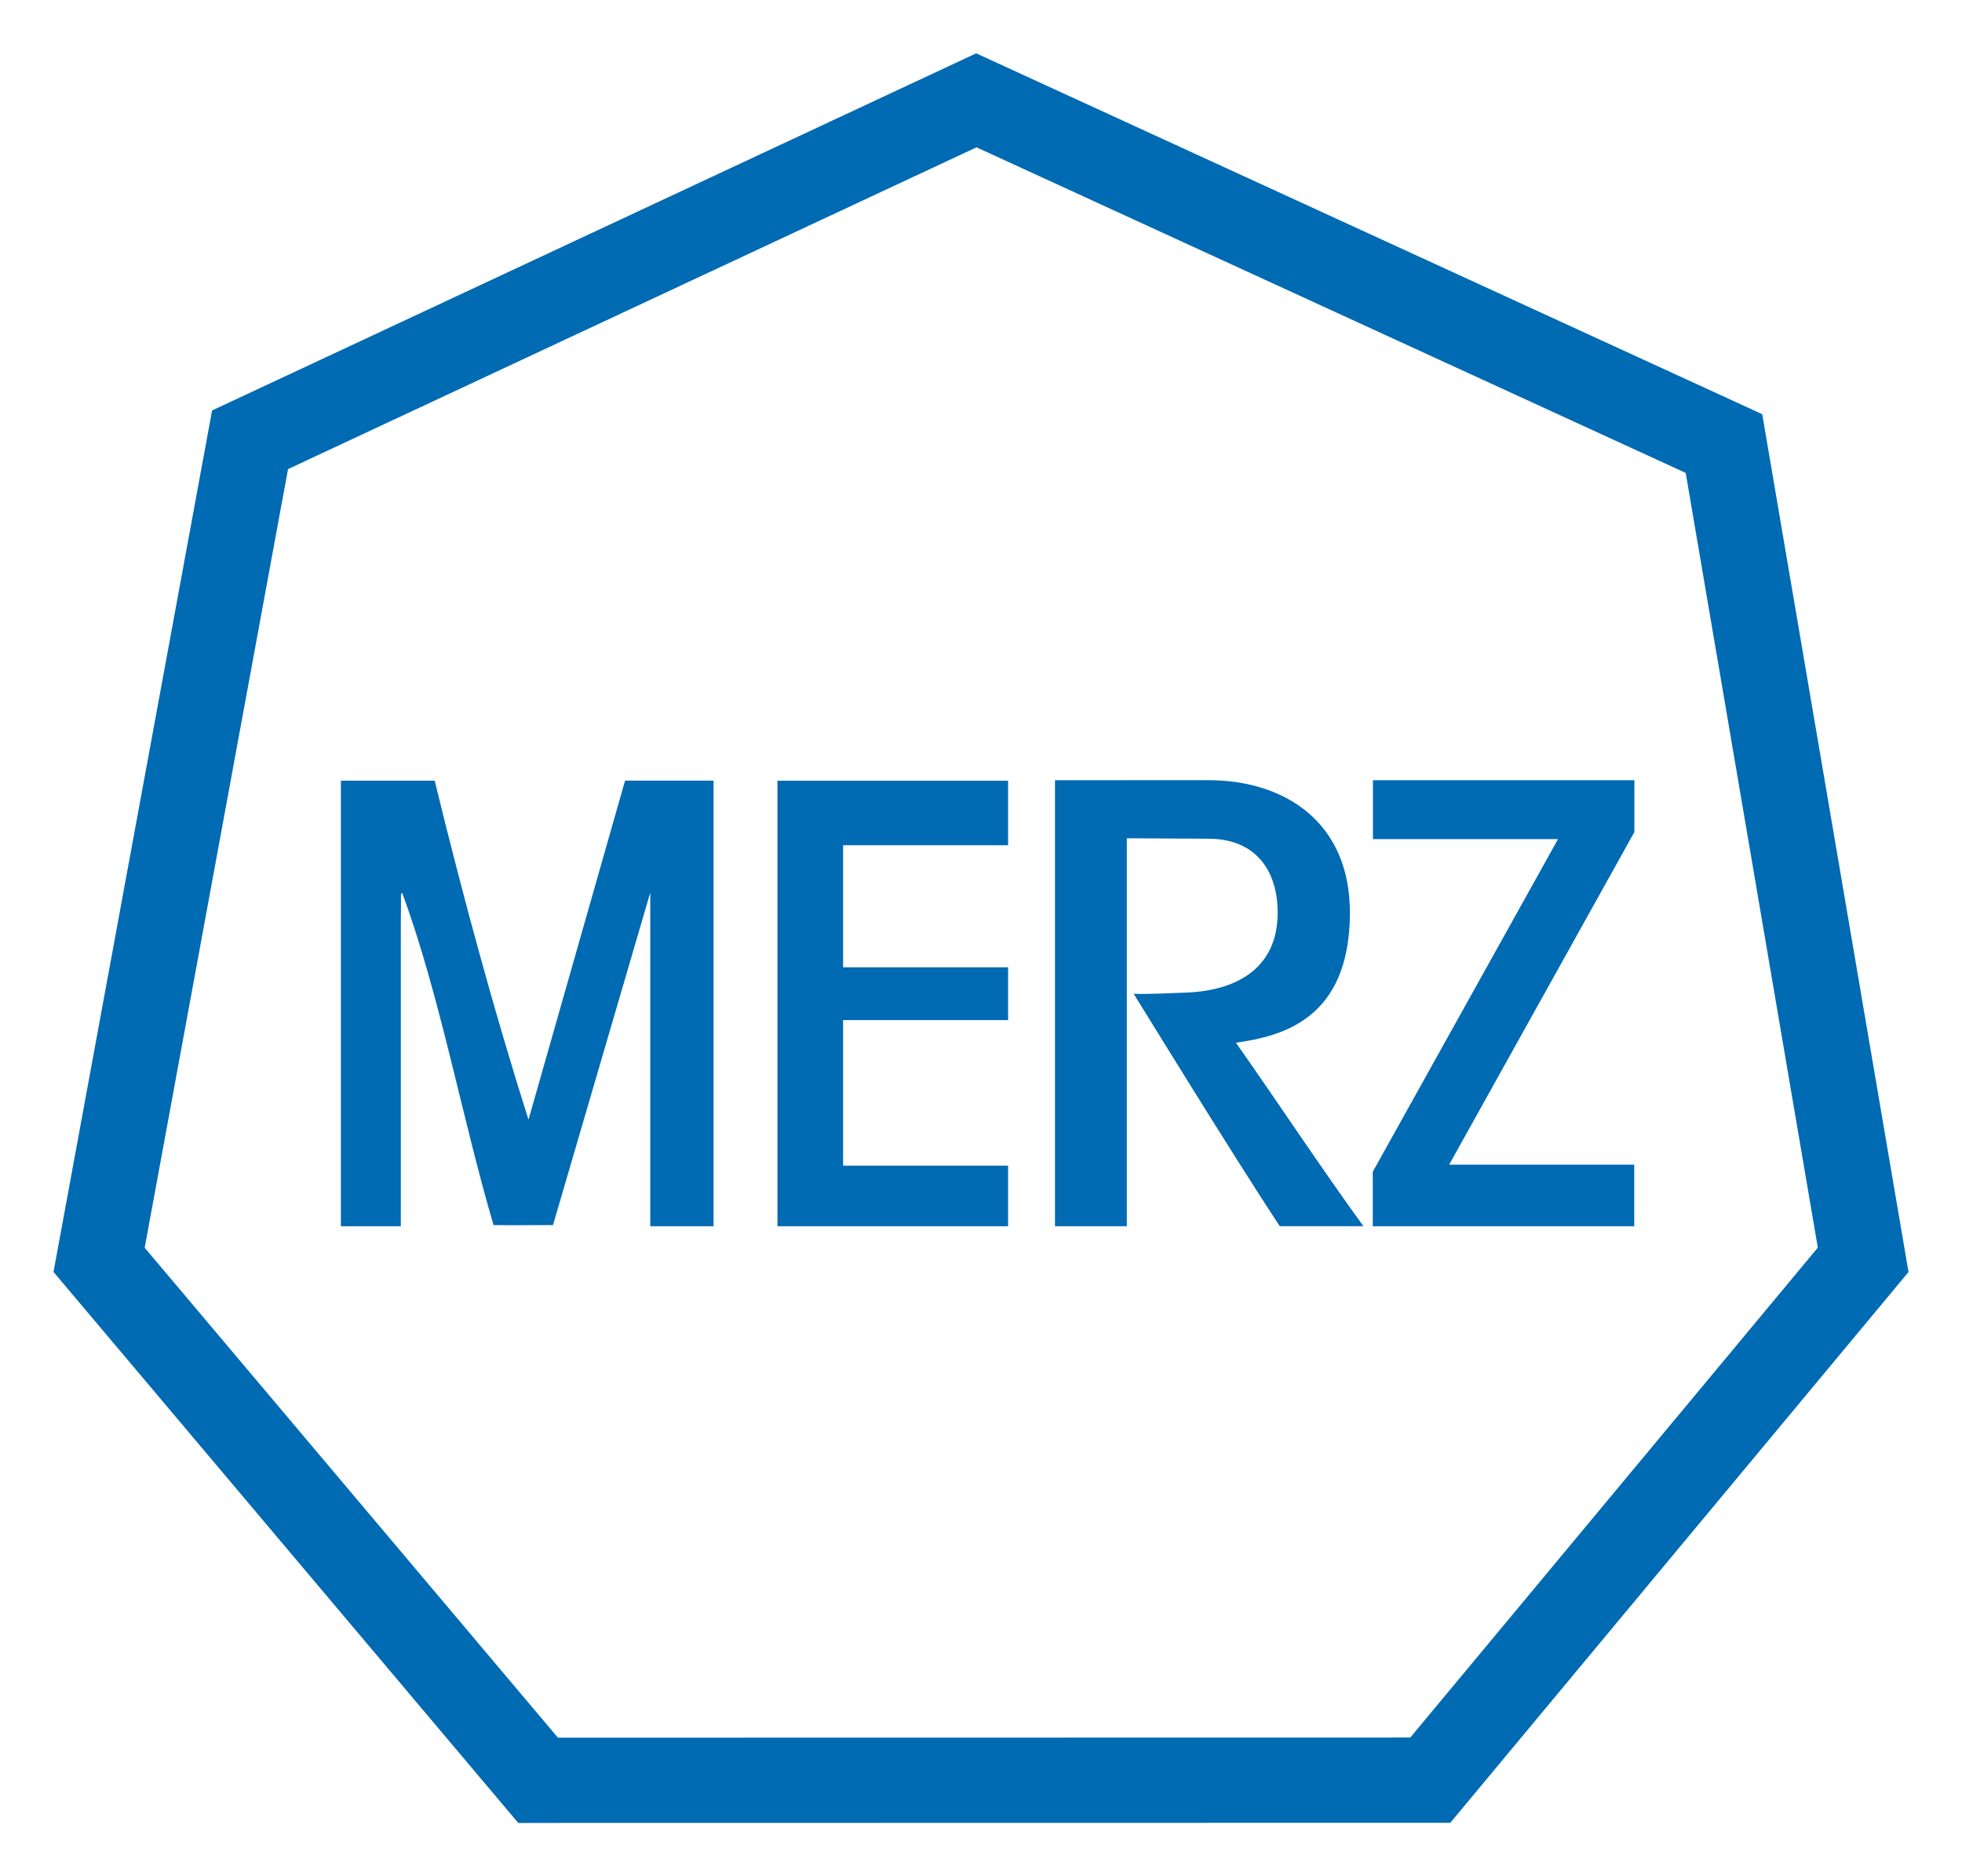 <?xml version="1.0" encoding="UTF-8"?> <svg xmlns="http://www.w3.org/2000/svg" width="69" height="66" viewBox="0 0 69 66" fill="none"> <path d="M8.794 15.47L34.336 3.529L60.629 15.603L65.524 44.317L50.301 62.62L18.923 62.625L3.485 44.317L8.794 15.47Z" stroke="#006AB3" stroke-width="3" stroke-miterlimit="3.864"></path> <path d="M42.492 27.444C40.543 27.444 37.102 27.445 37.102 27.445V43.135H39.628V29.488C39.628 29.488 41.981 29.503 42.492 29.503C44.191 29.503 44.947 30.66 44.933 32.146C44.914 33.993 43.586 34.838 41.728 34.916C40.194 34.981 39.913 34.966 39.868 34.954C39.882 34.977 43.335 40.598 45.006 43.133H47.948C46.446 41.063 44.865 38.666 43.465 36.679C45.06 36.453 47.453 35.875 47.474 32.146C47.493 28.912 45.173 27.444 42.492 27.444ZM39.868 34.954C39.868 34.954 39.863 34.946 39.863 34.946C39.863 34.946 39.853 34.95 39.868 34.954ZM48.284 27.445V29.518H54.793L48.278 41.219V43.136H57.473V40.969H50.964L57.479 29.268V27.445H48.284ZM21.982 27.461L18.587 39.385C17.384 35.606 16.275 31.513 15.287 27.462H11.989V43.135H14.096V32.316C14.103 32.086 14.102 31.949 14.102 31.719C14.102 31.49 14.089 31.476 14.139 31.397C15.458 34.948 16.254 39.352 17.357 43.094C17.477 43.104 19.448 43.094 19.448 43.094L22.869 31.397V43.135H25.095V27.461H21.982ZM27.342 27.463V43.136H35.453V41.005H29.65V35.883H35.453V34.027H29.65V29.732H35.453V27.463H27.342Z" fill="#006AB3"></path> </svg> 